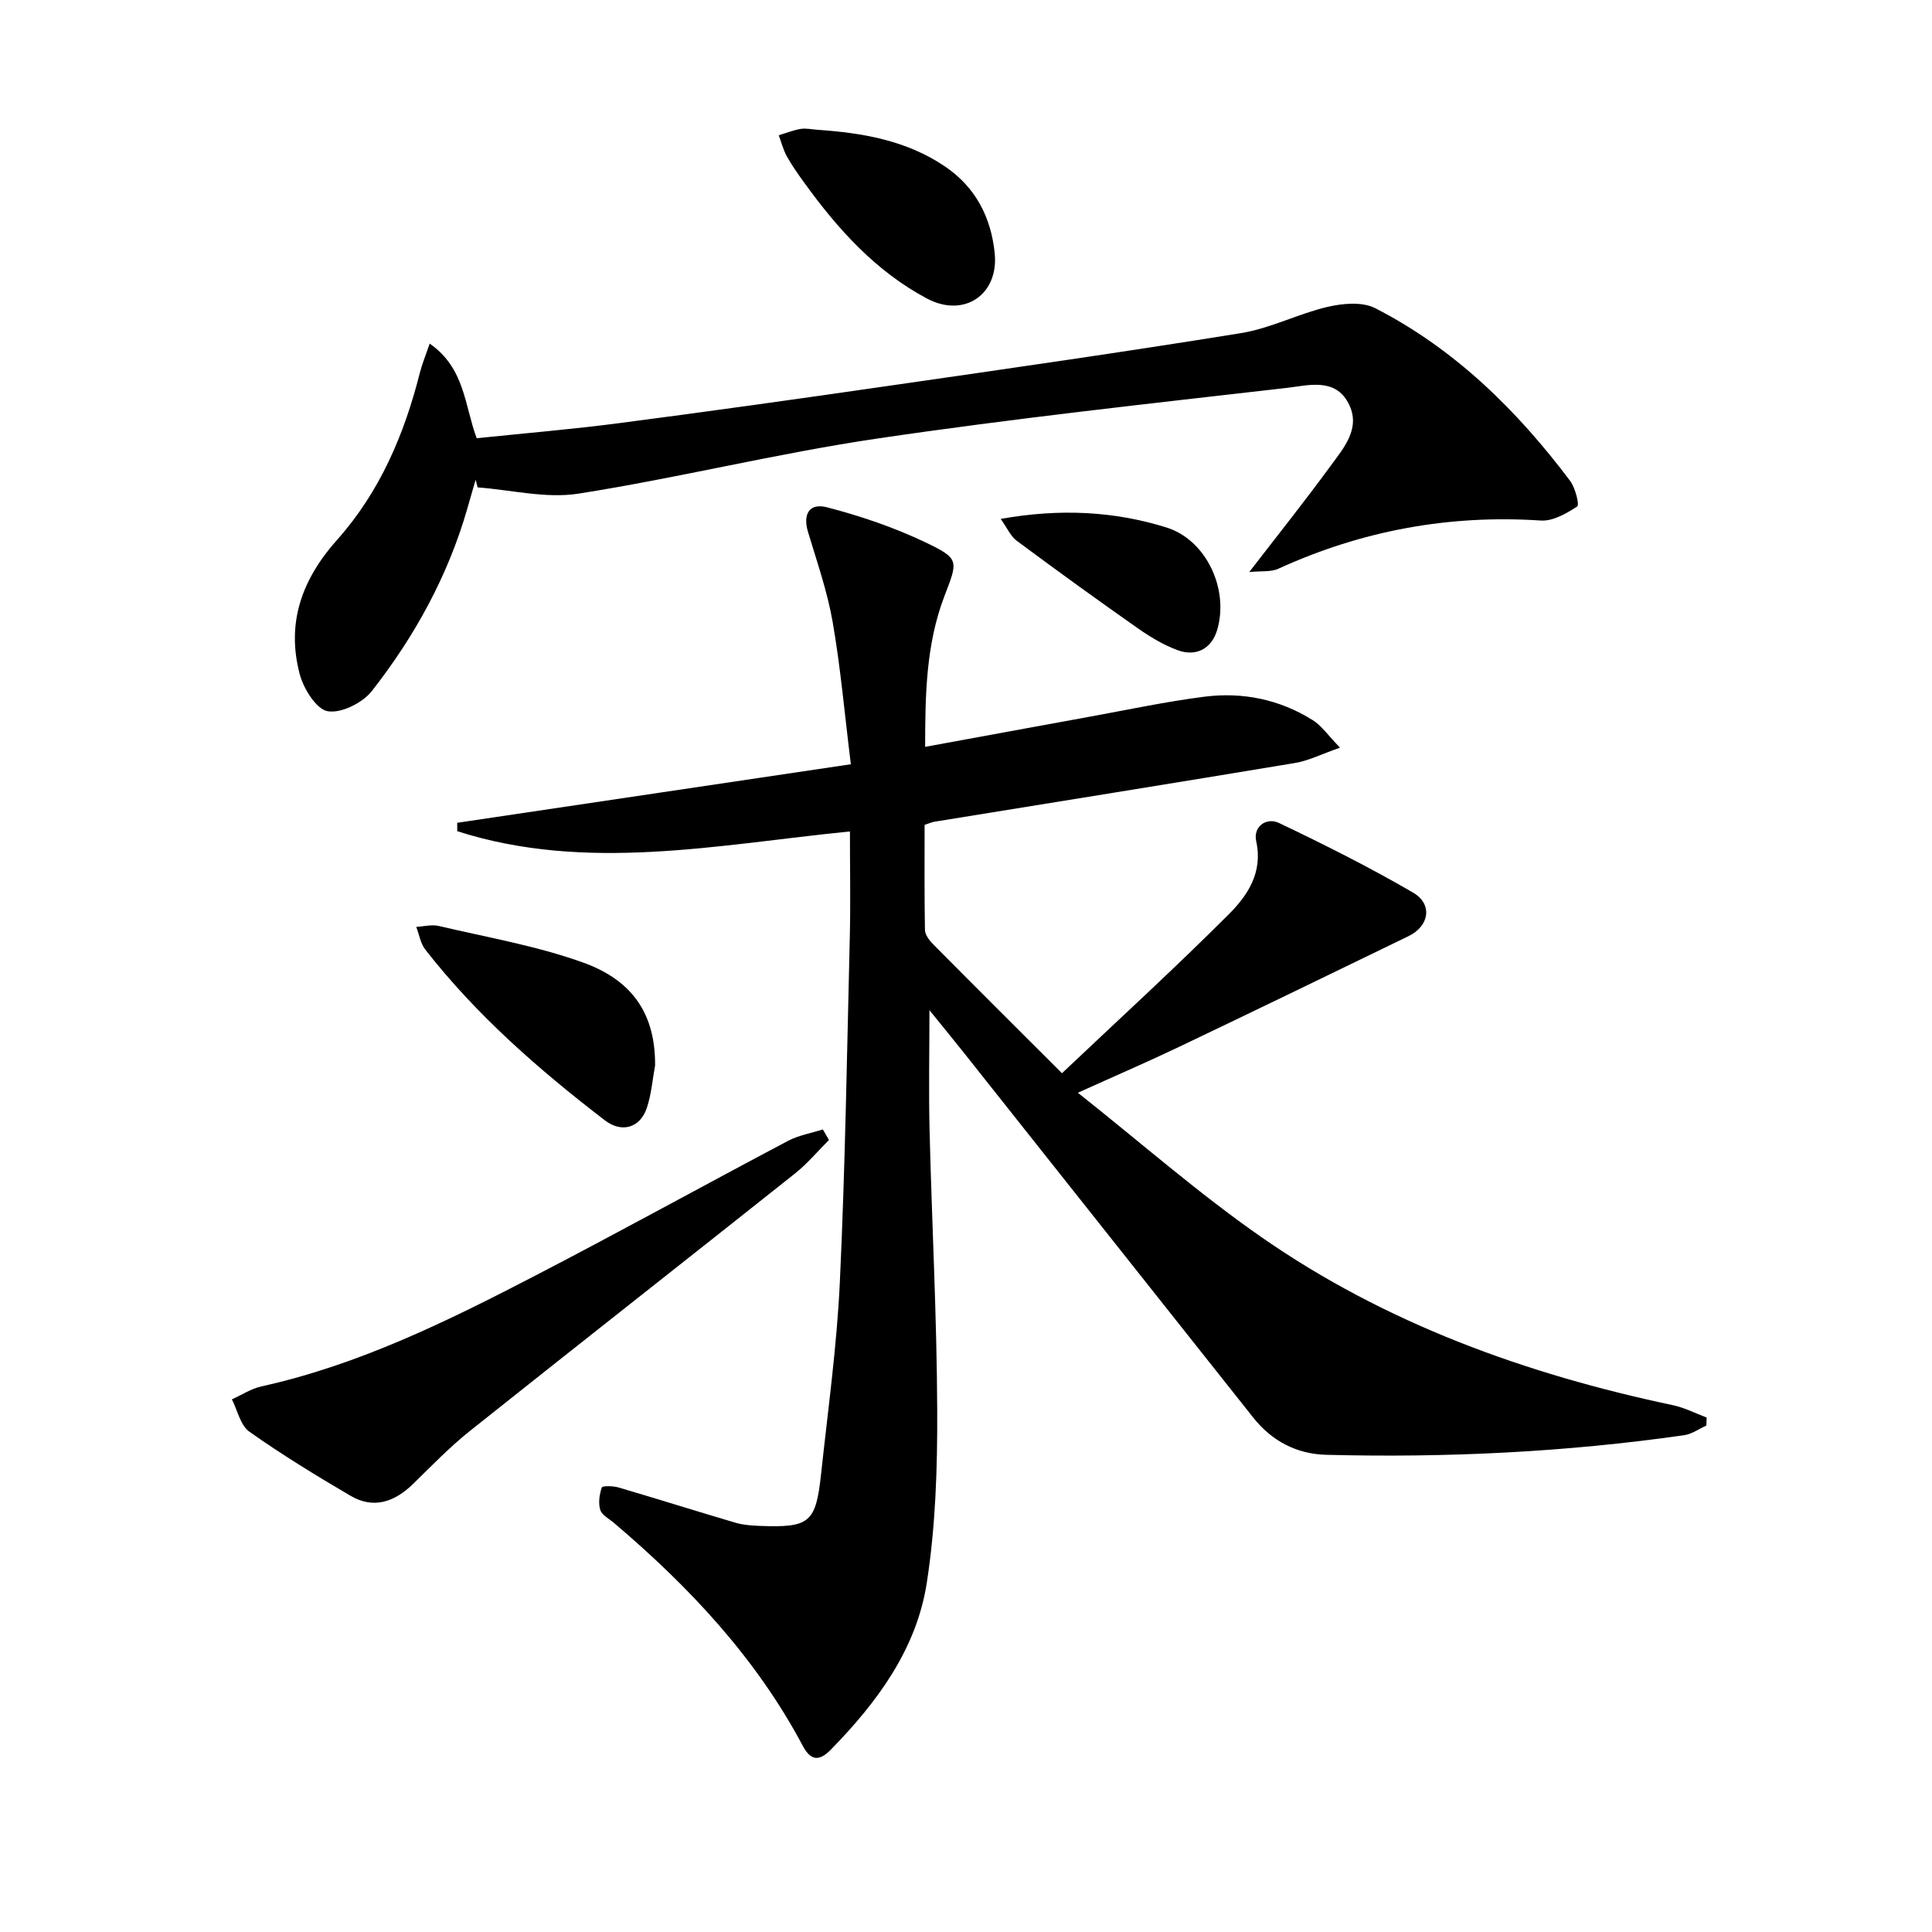 <svg enable-background="new 0 0 400 400" viewBox="0 0 400 400" xmlns="http://www.w3.org/2000/svg"><path d="m223.16 226.24c13.15 10.43 25.04 20.88 37.95 29.86 25.74 17.92 54.75 28.38 85.29 34.84 2.39.51 4.64 1.68 6.95 2.55-.02.55-.05 1.11-.07 1.66-1.53.68-2.99 1.76-4.58 1.99-24.59 3.52-49.33 4.7-74.14 4.06-6.1-.16-11.23-2.84-15.08-7.69-19.97-25.17-39.92-50.34-59.89-75.51-2.33-2.94-4.72-5.84-7.16-8.85 0 8.62-.17 16.83.03 25.03.48 19.29 1.51 38.58 1.58 57.88.05 11.92-.34 23.98-2.17 35.72-2.14 13.71-10.29 24.69-19.87 34.48-2.18 2.23-4.03 2.52-5.77-.76-9.68-18.23-23.52-32.96-39.12-46.2-1.01-.86-2.49-1.6-2.83-2.69-.44-1.41-.18-3.19.31-4.64.13-.37 2.34-.34 3.45-.01 8.11 2.38 16.18 4.93 24.29 7.32 1.57.46 3.28.57 4.93.64 10.38.39 11.65-.61 12.74-10.79 1.42-13.21 3.26-26.41 3.88-39.66 1.11-23.77 1.48-47.57 2.06-71.36.17-7.14.03-14.28.03-21.97-27.42 2.74-54.55 8.52-81.3-.05 0-.58-.01-1.16-.01-1.74 26.94-4.01 53.89-8.02 81.5-12.12-1.3-10.48-2.13-20.05-3.77-29.48-1.1-6.31-3.25-12.45-5.1-18.61-1.09-3.62.21-6.07 3.93-5.11 6.98 1.81 13.93 4.18 20.43 7.28 7.11 3.4 6.67 3.8 3.86 11.17-3.78 9.91-3.96 20.32-3.97 31.15 11.68-2.14 22.72-4.18 33.78-6.19 7.99-1.45 15.95-3.16 23.99-4.19 7.95-1.02 15.62.55 22.48 4.85 1.84 1.15 3.16 3.14 5.65 5.7-3.9 1.35-6.54 2.71-9.33 3.17-24.89 4.14-49.8 8.13-74.71 12.17-.48.08-.93.3-1.97.64 0 7.15-.06 14.44.07 21.73.02.99.86 2.15 1.63 2.92 8.66 8.74 17.38 17.42 26.74 26.77 11.69-11.07 23.35-21.72 34.51-32.88 3.9-3.9 7.14-8.66 5.7-15.17-.66-3 2.1-5.02 4.75-3.75 9.4 4.48 18.74 9.17 27.74 14.41 4.11 2.4 3.35 6.93-.93 9-15.83 7.69-31.67 15.36-47.56 22.95-6.43 3.07-12.98 5.89-20.92 9.48z"/><path d="m258.64 118.44c6.12-7.94 11.6-14.8 16.77-21.88 2.8-3.83 6.48-7.95 3.75-13.11-2.8-5.29-8.32-3.65-12.67-3.15-28.37 3.26-56.78 6.34-85.02 10.52-20.67 3.06-41.03 8.13-61.68 11.38-6.73 1.06-13.92-.77-20.9-1.29-.14-.53-.28-1.05-.42-1.58-.57 1.98-1.15 3.96-1.71 5.94-4 13.95-10.9 26.46-19.76 37.79-1.92 2.46-6.37 4.68-9.16 4.19-2.36-.41-4.98-4.65-5.78-7.65-2.81-10.62.41-19.63 7.78-27.89 8.76-9.82 13.87-21.77 17.08-34.51.46-1.83 1.2-3.59 2.04-6.06 7.3 5.07 7.2 12.76 9.73 19.59 9.89-1.03 19.79-1.85 29.63-3.14 18.61-2.43 37.19-5.03 55.76-7.72 24.32-3.51 48.65-6.98 72.9-10.91 6.1-.99 11.84-4.02 17.9-5.43 3.13-.73 7.17-1.09 9.83.27 16.46 8.43 29.36 21.12 40.38 35.78 1.07 1.43 1.94 4.95 1.45 5.28-2.23 1.46-5.05 3.08-7.54 2.91-18.98-1.25-37.01 2.07-54.29 9.96-1.51.72-3.48.45-6.07.71z"/><path d="m171.63 236.02c-2.33 2.32-4.46 4.89-7.02 6.93-22.41 17.81-44.94 35.48-67.33 53.32-4.15 3.31-7.88 7.17-11.68 10.89-3.85 3.77-8.19 5.37-13.06 2.51-7.12-4.18-14.19-8.5-20.92-13.26-1.85-1.31-2.44-4.41-3.61-6.69 2.03-.91 3.98-2.21 6.11-2.68 20.19-4.46 38.52-13.51 56.67-22.92 17.56-9.1 34.88-18.68 52.37-27.92 2.2-1.16 4.79-1.59 7.2-2.36.42.72.85 1.45 1.27 2.18z"/><path d="m135.63 220.59c-.54 2.93-.77 5.96-1.7 8.76-1.38 4.18-5.21 5.28-8.69 2.61-13.64-10.47-26.55-21.73-37.18-35.35-1-1.28-1.27-3.13-1.88-4.71 1.55-.08 3.19-.53 4.65-.19 9.98 2.35 20.2 4.1 29.8 7.54 10.77 3.83 15.07 11.19 15 21.34z"/><path d="m169.23 26.87c9.34.64 18.41 2.18 26.4 7.58 6.38 4.31 9.55 10.57 10.31 17.93.89 8.59-6.31 13.51-14 9.44-10.63-5.64-18.51-14.41-25.47-24.05-1.26-1.75-2.52-3.52-3.56-5.4-.75-1.35-1.13-2.9-1.68-4.36 1.51-.46 2.99-1.06 4.54-1.32 1.11-.18 2.3.1 3.46.18z"/><path d="m207.18 107.43c12.27-2.17 23.46-1.61 34.32 1.78 8.28 2.58 13.01 12.85 10.49 21.25-1.13 3.77-4.27 5.6-8.21 4.14-2.91-1.08-5.67-2.74-8.22-4.53-8.44-5.92-16.79-11.97-25.06-18.11-1.27-.95-1.97-2.64-3.32-4.53z"/></svg>
